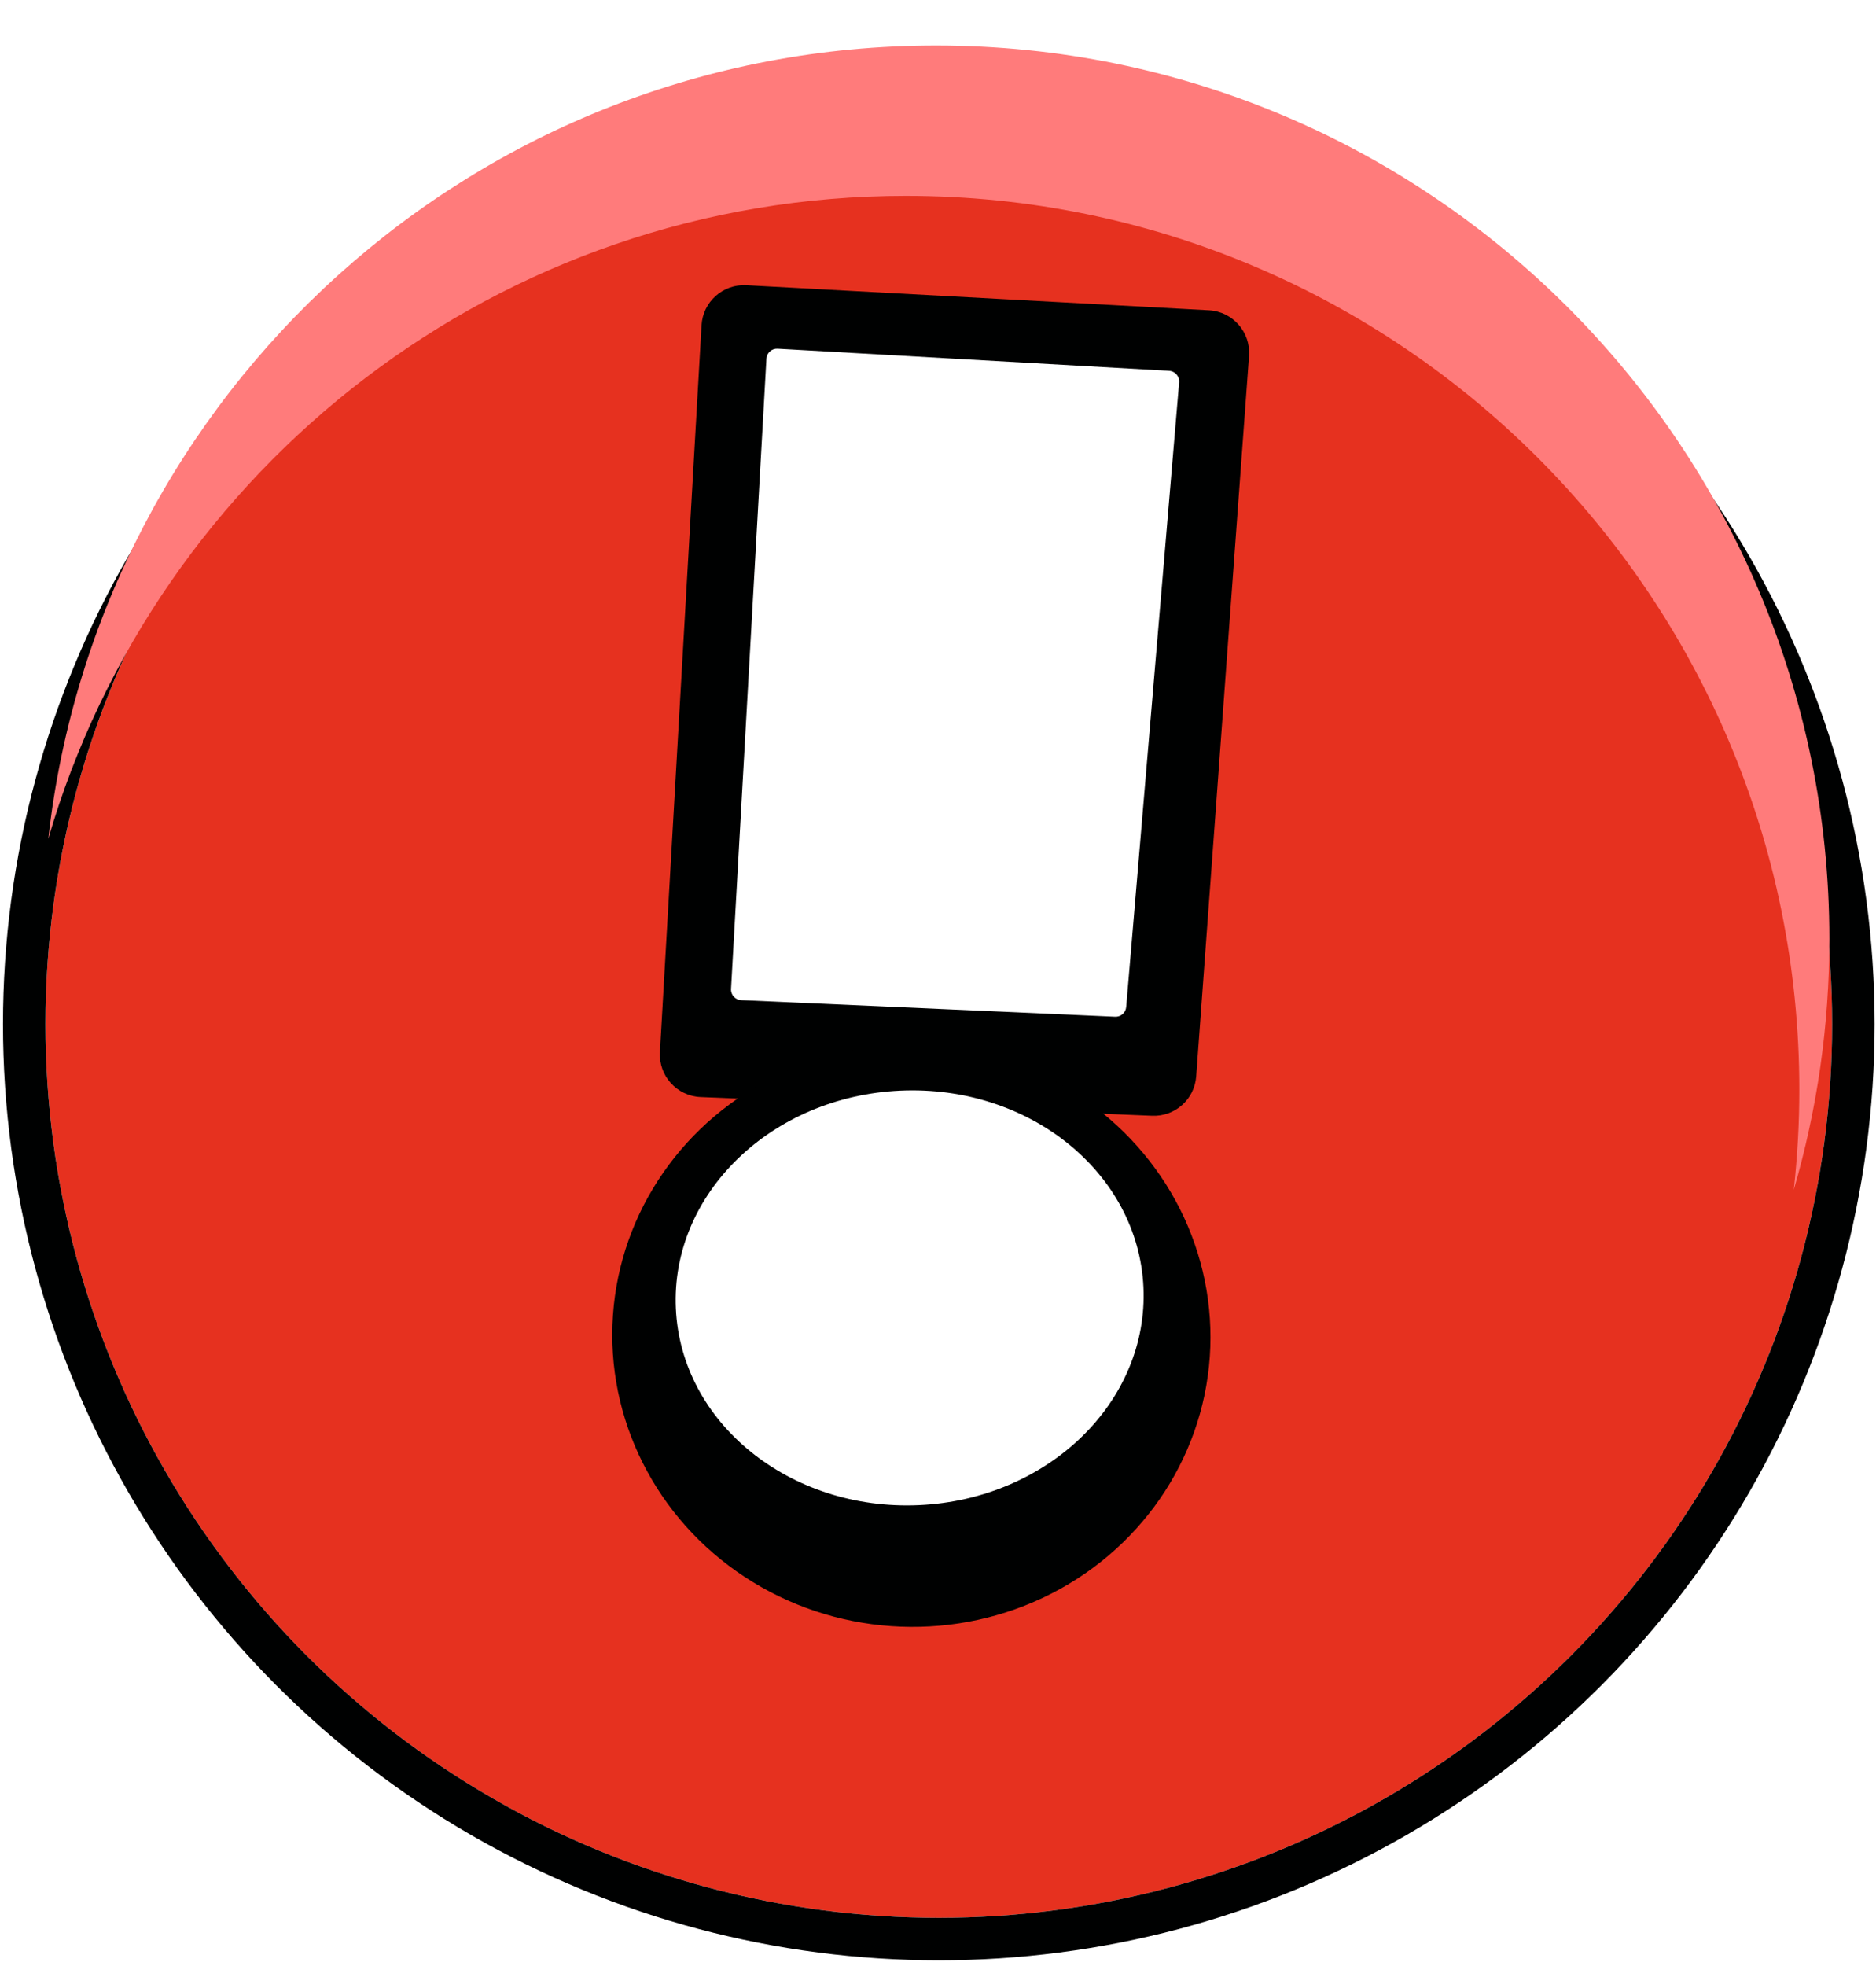 <svg width="210" height="220" viewBox="0 0 210 220" fill="none" xmlns="http://www.w3.org/2000/svg">
<g filter="url(#filter0_d_2438_18262)">
<circle cx="105.09" cy="105.09" r="100" fill="#E6311F"/>
<circle cx="105.09" cy="105.09" r="102.378" stroke="#000101" stroke-width="4.757"/>
</g>
<path fill-rule="evenodd" clip-rule="evenodd" d="M200.793 133.144C203.389 124.243 204.781 114.829 204.781 105.09C204.781 49.861 160.01 5.09 104.781 5.09C53.348 5.09 10.984 43.92 5.404 93.864C17.531 52.291 55.926 21.918 101.416 21.918C156.644 21.918 201.416 66.689 201.416 121.918C201.416 125.713 201.204 129.459 200.793 133.144Z" fill="#FF7B7B"/>
<path d="M78.531 36.396L73.872 117.734C73.72 120.386 75.77 122.648 78.424 122.759L128.961 124.855C131.527 124.962 133.715 123.012 133.902 120.451L139.818 39.82C140.013 37.164 137.99 34.866 135.331 34.722L83.537 31.918C80.92 31.776 78.681 33.779 78.531 36.396Z" fill="#000101"/>
<path d="M85.794 40.14L81.832 110.665C81.795 111.326 82.305 111.89 82.967 111.92L124.829 113.773C125.466 113.802 126.013 113.322 126.066 112.686L131.993 42.785C132.05 42.117 131.544 41.535 130.875 41.497L87.049 39.02C86.393 38.983 85.831 39.484 85.794 40.14Z" fill="white"/>
<ellipse cx="102.019" cy="149.502" rx="33.486" ry="32.545" transform="rotate(4.011 102.019 149.502)" fill="#000101"/>
<ellipse cx="101.826" cy="145.234" rx="26.198" ry="23.215" transform="rotate(-2.606 101.826 145.234)" fill="white"/>
<defs>
<filter id="filter0_d_2438_18262" x="0.333" y="0.334" width="209.514" height="219.025" filterUnits="userSpaceOnUse" color-interpolation-filters="sRGB">
<feFlood flood-opacity="0" result="BackgroundImageFix"/>
<feColorMatrix in="SourceAlpha" type="matrix" values="0 0 0 0 0 0 0 0 0 0 0 0 0 0 0 0 0 0 127 0" result="hardAlpha"/>
<feOffset dy="9.514"/>
<feComposite in2="hardAlpha" operator="out"/>
<feColorMatrix type="matrix" values="0 0 0 0 0 0 0 0 0 0.004 0 0 0 0 0.004 0 0 0 0.4 0"/>
<feBlend mode="normal" in2="BackgroundImageFix" result="effect1_dropShadow_2438_18262"/>
<feBlend mode="normal" in="SourceGraphic" in2="effect1_dropShadow_2438_18262" result="shape"/>
</filter>
</defs>
</svg>
